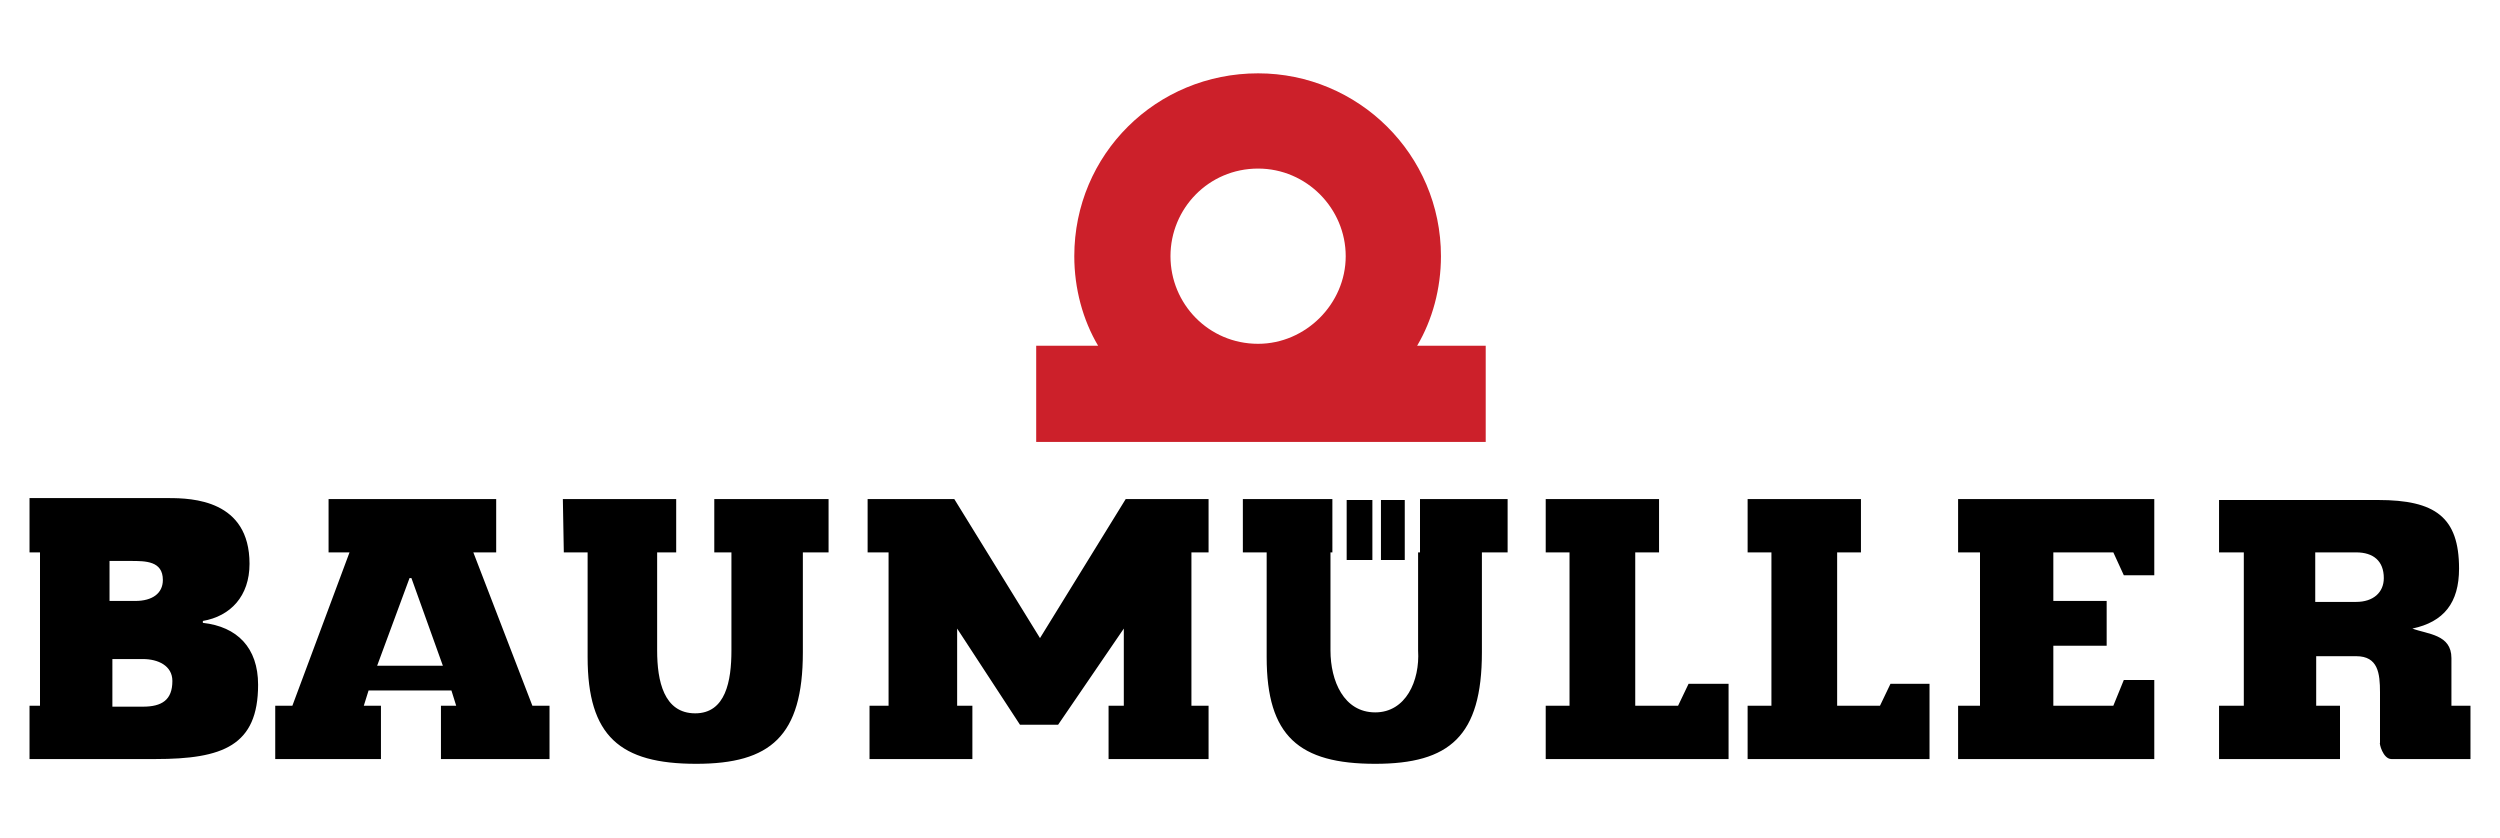 <?xml version="1.0" encoding="utf-8"?>
<!-- Generator: Adobe Illustrator 28.0.0, SVG Export Plug-In . SVG Version: 6.00 Build 0)  -->
<svg version="1.1" id="Vrstva_1" xmlns="http://www.w3.org/2000/svg" xmlns:xlink="http://www.w3.org/1999/xlink" x="0px" y="0px"
	 viewBox="0 0 262.5 88" enable-background="new 0 0 262.5 88" xml:space="preserve">
<g>
	<path fill-rule="evenodd" clip-rule="evenodd" fill="#CC202A" d="M148.8,36.3c1.6-2.7,2.5-6,2.5-9.4c0-10.7-8.7-19.2-19.2-19.2
		c-10.7,0-19.3,8.5-19.3,19.2c0,3.4,0.9,6.7,2.5,9.4h-6.5v10.1H156V36.3H148.8L148.8,36.3z M132.1,17.7c5.1,0,9.2,4.2,9.2,9.2
		s-4.2,9.2-9.2,9.2c-5.2,0-9.2-4.2-9.2-9.2S126.9,17.7,132.1,17.7L132.1,17.7z"/>
	<path fill-rule="evenodd" clip-rule="evenodd" d="M11.8,69.2H15c1.6,0,3.1,0.7,3.1,2.3c0,2-1.1,2.7-3.1,2.7h-3.2V69.2z M11.6,58.9
		h2.1c1.6,0,3.4,0,3.4,2c0,1.4-1.1,2.2-2.9,2.2h-2.7V58.9z M3.1,58h1.1v16.1H3.1v5.6h13.2c7.1,0,10.8-1.4,10.8-7.8
		c0-3.9-2.2-6.1-5.8-6.5v-0.2c2.9-0.5,4.9-2.6,4.9-6c0-6.7-6-6.9-8.5-6.9H3.1L3.1,58z M39.6,69.9l3.4-9.2h0.2l3.3,9.2H39.6
		L39.6,69.9z M40,79.7v-5.6h-1.8l0.5-1.6h8.7l0.5,1.6h-1.6v5.6h11.4v-5.6h-1.8L49.7,58h2.4v-5.6H34.5V58h2.2l-6,16.1h-1.8v5.6H40
		L40,79.7z M59.1,52.4H71V58h-2v10.3c0,3.2,0.7,6.6,4,6.6c3.2,0,3.8-3.4,3.8-6.6V58H75v-5.6H87V58h-2.7v10.5
		c0,8.8-3.4,11.7-11.2,11.7c-8,0-11.4-2.9-11.4-11.2V58h-2.5L59.1,52.4L59.1,52.4z M91.3,79.7v-5.6h2V58h-2.2v-5.6h9.1l9,14.6
		l9-14.6h8.7V58h-1.8v16.1h1.8v5.6h-10.5v-5.6h1.6V66l-6.9,10.1h-4L100.5,66v8.1h1.6v5.6H91.3L91.3,79.7z M141.4,58.8v-6.3h2.7v6.3
		H141.4z M145,58.8v-6.3h2.5v6.3H145z M130.5,52.4h9.4V58h-0.2v10.3c0,3.2,1.4,6.5,4.7,6.5c3.2,0,4.7-3.3,4.5-6.5V58h0.2v-5.6h9.2
		V58h-2.7v10.5c0,8.8-3.4,11.7-11.2,11.7c-8,0-11.4-2.9-11.4-11.2V58h-2.5L130.5,52.4L130.5,52.4L130.5,52.4z M183.5,79.7v-5.6h2.5
		V58h-2.5v-5.6h11.9V58h-2.5v16.1h4.5l1.1-2.3h4.1v7.9L183.5,79.7L183.5,79.7z M162.3,79.7v-5.6h2.5V58h-2.5v-5.6h11.9V58h-2.5v16.1
		h4.5l1.1-2.3h4.2v7.9L162.3,79.7L162.3,79.7z M205.6,79.7v-5.6h2.3V58h-2.3v-5.6h20.6v8h-3.2l-1.1-2.4h-6.3v5.1h5.6v4.7h-5.6v6.3
		h6.3l1.1-2.7h3.2v8.3H205.6z M243.1,58h4.3c1.8,0,2.9,0.9,2.9,2.7c0,1.5-1.1,2.5-2.9,2.5h-4.3V58z M251.1,79.7h8.3v-5.6h-2v-5
		c0-2.5-2.5-2.5-4.1-3.1c3.3-0.7,4.9-2.7,4.9-6.3c0-5.4-2.5-7.2-8.5-7.2H233V58h2.6v16.1H233v5.6h12.7v-5.6h-2.5v-5.2h4.2
		c2.3,0,2.5,1.8,2.5,3.8V78C249.8,78,250.2,79.7,251.1,79.7z"/>
</g>
</svg>
